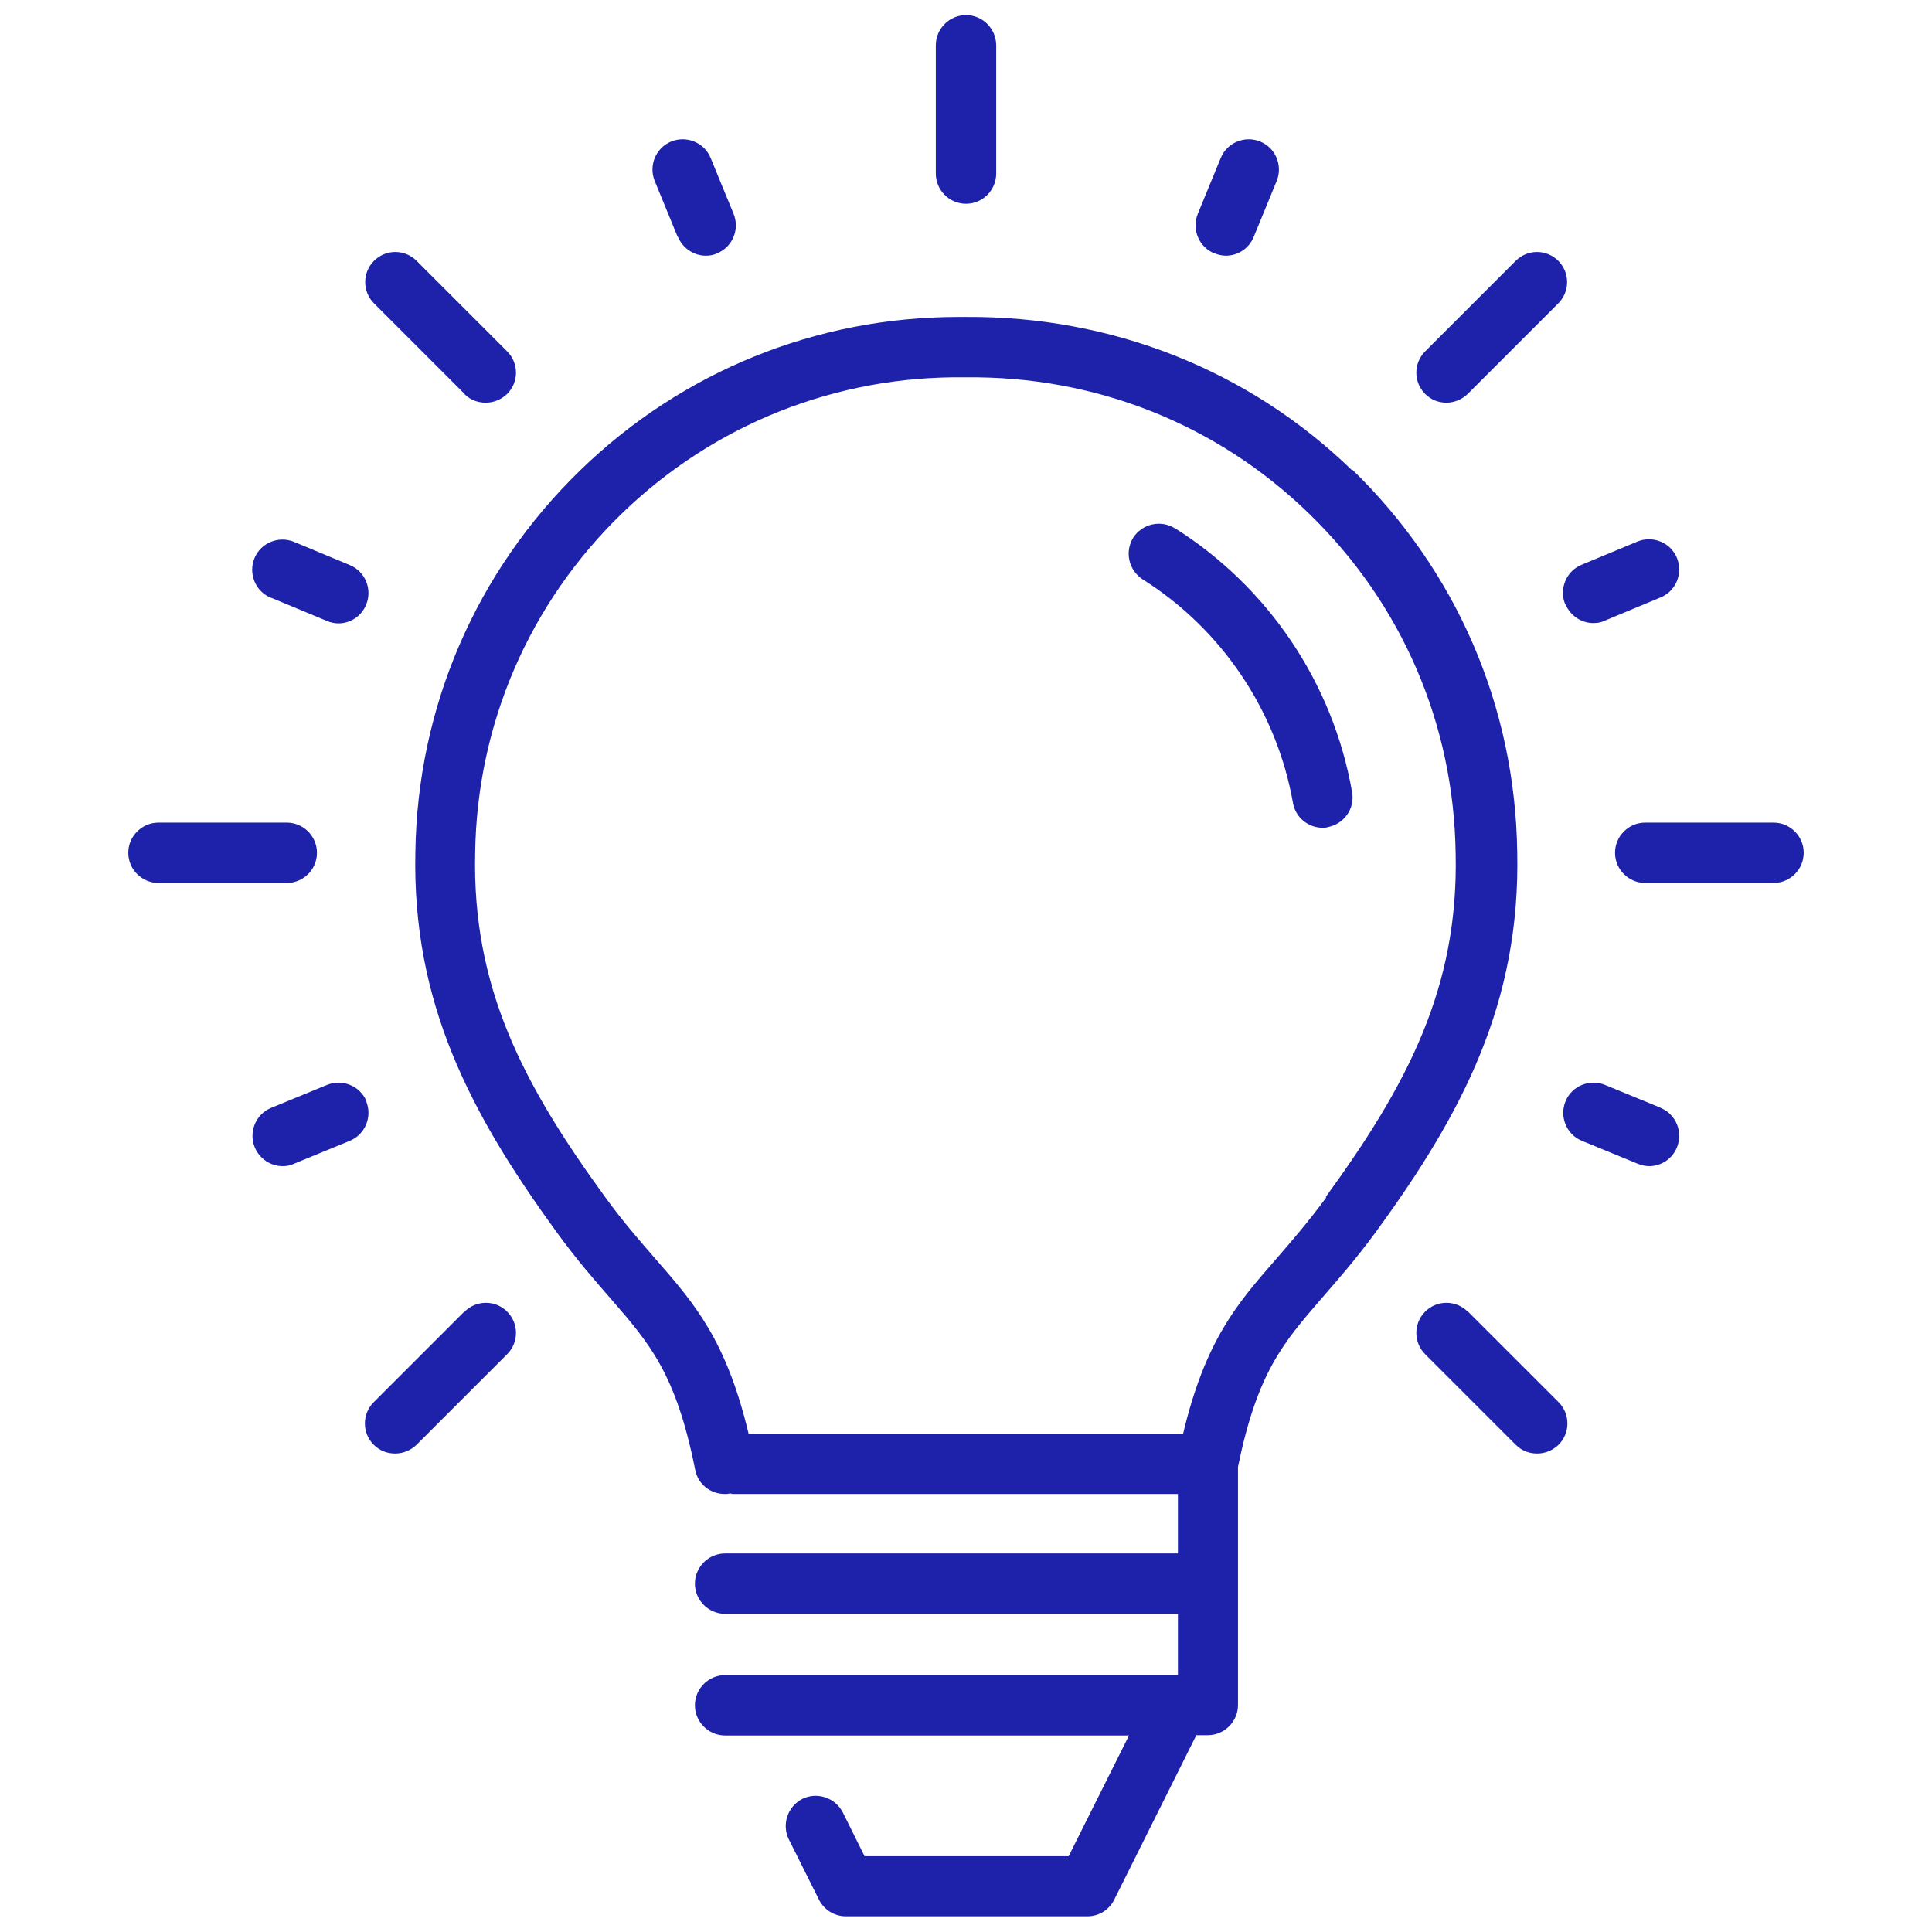 <?xml version="1.0" encoding="UTF-8"?>
<svg id="Layer_1" data-name="Layer 1" xmlns="http://www.w3.org/2000/svg" viewBox="0 0 64 64">
  <path d="M44.79,15.58c-3.44-3.34-7.99-5.11-12.77-5.08h0c-.09,0-.18,0-.27,0-4.71,0-9.15,1.8-12.53,5.08-3.45,3.35-5.39,7.84-5.46,12.64-.11,4.98,1.8,8.64,4.69,12.61,.66,.91,1.25,1.58,1.78,2.19,1.3,1.5,2.16,2.48,2.8,5.67,.09,.48,.51,.8,.98,.8,.05,0,.11,0,.17-.02,.03,0,.06,.02,.09,.02h14.75v1.97h-15c-.55,0-1,.45-1,1s.45,1,1,1h15v2.03h-15c-.55,0-1,.45-1,1s.45,1,1,1h13.38l-2,4h-6.76l-.72-1.45c-.25-.49-.85-.69-1.34-.45-.49,.25-.69,.85-.45,1.34l1,2c.17,.34,.52,.55,.89,.55h8c.38,0,.72-.21,.89-.55l2.72-5.45h.38c.55,0,1-.45,1-1v-7.89c.64-3.12,1.49-4.1,2.78-5.59,.52-.6,1.12-1.28,1.78-2.18,2.9-3.97,4.8-7.63,4.69-12.61-.07-4.81-2.01-9.3-5.46-12.65Zm-.85,24.08c-.61,.83-1.15,1.45-1.67,2.05-1.3,1.49-2.34,2.69-3.08,5.79h-14.39c-.74-3.1-1.78-4.3-3.08-5.79-.52-.6-1.06-1.21-1.67-2.05-2.73-3.75-4.41-6.96-4.31-11.4,.06-4.27,1.79-8.27,4.85-11.24,3.07-2.98,7.14-4.58,11.38-4.52h.01s0,0,.01,0c4.28-.05,8.32,1.54,11.38,4.52,3.07,2.98,4.79,6.97,4.85,11.25,.1,4.43-1.58,7.64-4.31,11.39Z" fill="#1e22aa"/>
  <path d="M32,6.75c.55,0,1-.45,1-1V1.5c0-.55-.45-1-1-1s-1,.45-1,1V5.75c0,.55,.45,1,1,1Z" fill="#1e22aa"/>
  <path d="M22.46,7.85c.16,.38,.53,.62,.92,.62,.13,0,.26-.02,.38-.08,.51-.21,.75-.8,.54-1.31l-.76-1.85c-.21-.51-.8-.75-1.31-.54-.51,.21-.75,.8-.54,1.31l.76,1.85Z" fill="#1e22aa"/>
  <path d="M8.98,19.8l1.85,.77c.12,.05,.25,.08,.38,.08,.39,0,.76-.23,.92-.62,.21-.51-.03-1.1-.54-1.31l-1.85-.77c-.51-.21-1.1,.03-1.31,.54s.03,1.1,.54,1.31Z" fill="#1e22aa"/>
  <path d="M12.14,36.48c-.21-.51-.8-.75-1.31-.54l-1.85,.76c-.51,.21-.75,.8-.54,1.31,.16,.38,.53,.62,.92,.62,.13,0,.26-.02,.38-.08l1.85-.76c.51-.21,.75-.8,.54-1.31Z" fill="#1e22aa"/>
  <path d="M55.02,36.7l-1.85-.76c-.51-.21-1.1,.03-1.31,.54-.21,.51,.03,1.1,.54,1.31l1.85,.76c.13,.05,.25,.08,.38,.08,.39,0,.76-.23,.92-.62,.21-.51-.03-1.1-.54-1.31Z" fill="#1e22aa"/>
  <path d="M51.86,20.02c.16,.38,.53,.62,.92,.62,.13,0,.26-.02,.38-.08l1.85-.77c.51-.21,.75-.8,.54-1.31s-.8-.75-1.31-.54l-1.85,.77c-.51,.21-.75,.8-.54,1.31Z" fill="#1e22aa"/>
  <path d="M40.23,8.39c.12,.05,.25,.08,.38,.08,.39,0,.76-.23,.92-.62l.76-1.85c.21-.51-.03-1.1-.54-1.31-.51-.21-1.1,.03-1.31,.54l-.76,1.85c-.21,.51,.03,1.1,.54,1.31Z" fill="#1e22aa"/>
  <path d="M15.38,13.05c.2,.2,.45,.29,.71,.29s.51-.1,.71-.29c.39-.39,.39-1.02,0-1.41l-3-3c-.39-.39-1.02-.39-1.41,0s-.39,1.02,0,1.41l3,3Z" fill="#1e22aa"/>
  <path d="M10.5,28.25c0-.55-.45-1-1-1H5.25c-.55,0-1,.45-1,1s.45,1,1,1h4.25c.55,0,1-.45,1-1Z" fill="#1e22aa"/>
  <path d="M15.38,43.45l-3,3c-.39,.39-.39,1.02,0,1.41,.2,.2,.45,.29,.71,.29s.51-.1,.71-.29l3-3c.39-.39,.39-1.02,0-1.41s-1.02-.39-1.41,0Z" fill="#1e22aa"/>
  <path d="M48.62,43.45c-.39-.39-1.02-.39-1.41,0s-.39,1.02,0,1.41l3,3c.2,.2,.45,.29,.71,.29s.51-.1,.71-.29c.39-.39,.39-1.02,0-1.41l-3-3Z" fill="#1e22aa"/>
  <path d="M58.75,27.25h-4.25c-.55,0-1,.45-1,1s.45,1,1,1h4.25c.55,0,1-.45,1-1s-.45-1-1-1Z" fill="#1e22aa"/>
  <path d="M47.91,13.34c.26,0,.51-.1,.71-.29l3-3c.39-.39,.39-1.02,0-1.41s-1.02-.39-1.41,0l-3,3c-.39,.39-.39,1.02,0,1.41,.2,.2,.45,.29,.71,.29Z" fill="#1e22aa"/>
  <path d="M38.92,17.5c-.47-.29-1.08-.15-1.38,.31-.29,.47-.15,1.08,.31,1.38,2.62,1.65,4.44,4.35,4.98,7.4,.08,.49,.51,.83,.98,.83,.06,0,.12,0,.17-.02,.54-.1,.91-.61,.81-1.16-.63-3.61-2.78-6.8-5.88-8.75Z" fill="#1e22aa"/>
</svg>